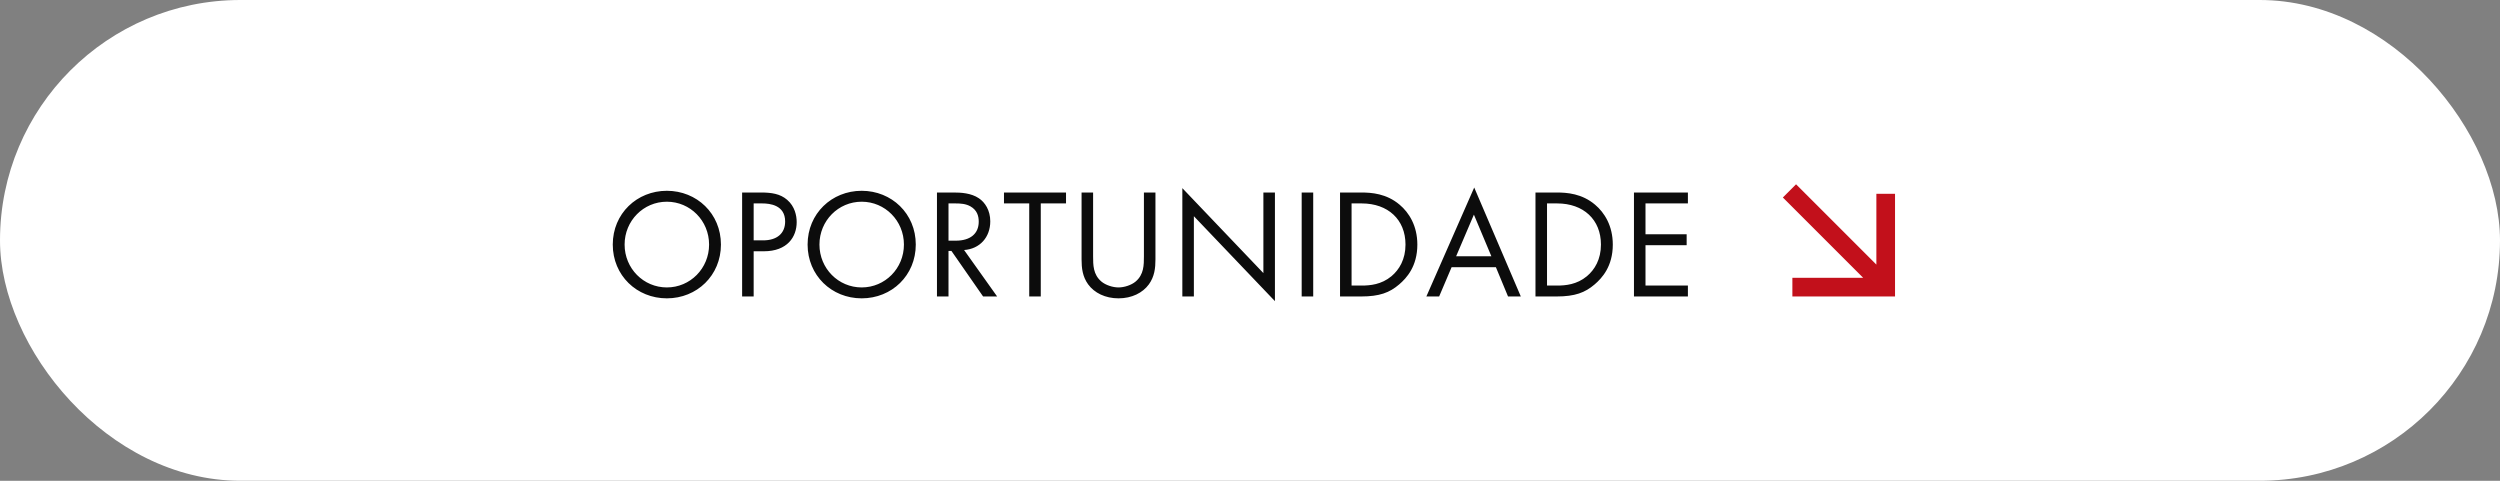 <?xml version="1.0" encoding="UTF-8"?>
<svg xmlns="http://www.w3.org/2000/svg" width="312" height="60" viewBox="0 0 312 60" fill="none">
  <rect x="0" y="0" width="312" height="60" fill="#808080" stroke="none"/>
  <rect width="312" height="60" rx="30" fill="white"></rect>
  <path d="M83.223 37.233C79.468 37.233 76.473 34.374 76.473 30.522C76.473 26.651 79.488 23.811 83.223 23.811C86.958 23.811 89.973 26.651 89.973 30.522C89.973 34.374 86.977 37.233 83.223 37.233ZM83.223 25.173C80.305 25.173 77.951 27.546 77.951 30.522C77.951 33.498 80.305 35.872 83.223 35.872C86.141 35.872 88.494 33.498 88.494 30.522C88.494 27.546 86.141 25.173 83.223 25.173ZM92.617 24.025H94.971C96.274 24.025 97.364 24.181 98.239 24.939C99.192 25.756 99.426 26.904 99.426 27.721C99.426 29.55 98.278 31.359 95.321 31.359H94.057V37H92.617V24.025ZM94.057 25.387V29.997H95.243C96.955 29.997 97.986 29.141 97.986 27.643C97.986 25.581 96.06 25.387 95.127 25.387H94.057ZM107.538 37.233C103.784 37.233 100.788 34.374 100.788 30.522C100.788 26.651 103.804 23.811 107.538 23.811C111.273 23.811 114.289 26.651 114.289 30.522C114.289 34.374 111.293 37.233 107.538 37.233ZM107.538 25.173C104.621 25.173 102.267 27.546 102.267 30.522C102.267 33.498 104.621 35.872 107.538 35.872C110.456 35.872 112.81 33.498 112.81 30.522C112.81 27.546 110.456 25.173 107.538 25.173ZM116.933 24.025H119.014C119.89 24.025 121.193 24.084 122.166 24.745C122.924 25.251 123.586 26.243 123.586 27.624C123.586 29.608 122.283 31.067 120.318 31.203L124.442 37H122.691L118.742 31.32H118.373V37H116.933V24.025ZM118.373 25.387V30.036H119.287C121.076 30.036 122.146 29.18 122.146 27.663C122.146 26.943 121.932 26.223 121.115 25.756C120.532 25.426 119.87 25.387 119.248 25.387H118.373ZM133.039 25.387H129.888V37H128.448V25.387H125.297V24.025H133.039V25.387ZM136.419 24.025V31.981C136.419 33.071 136.419 34.257 137.45 35.133C137.976 35.58 138.87 35.872 139.59 35.872C140.31 35.872 141.205 35.58 141.73 35.133C142.761 34.257 142.761 33.071 142.761 31.981V24.025H144.2V32.37C144.2 33.46 144.084 34.51 143.383 35.483C142.605 36.553 141.244 37.233 139.59 37.233C137.937 37.233 136.575 36.553 135.797 35.483C135.097 34.51 134.98 33.46 134.98 32.37V24.025H136.419ZM148.995 37H147.556V23.48L157.671 34.082V24.025H159.111V37.584L148.995 26.982V37ZM162.449 24.025H163.889V37H162.449V24.025ZM167.236 37V24.025H169.882C171.185 24.025 173.033 24.161 174.667 25.542C175.854 26.535 176.885 28.188 176.885 30.522C176.885 33.246 175.543 34.705 174.609 35.502C173.422 36.514 172.177 37 169.862 37H167.236ZM168.676 25.387V35.638H169.94C170.971 35.638 172.391 35.522 173.656 34.471C174.628 33.654 175.406 32.37 175.406 30.522C175.406 27.41 173.228 25.387 169.94 25.387H168.676ZM188.203 37L186.686 33.343H181.161L179.605 37H178.01L183.982 23.403L189.798 37H188.203ZM181.725 31.981H186.122L183.943 26.787L181.725 31.981ZM191.628 37V24.025H194.274C195.577 24.025 197.425 24.161 199.059 25.542C200.246 26.535 201.277 28.188 201.277 30.522C201.277 33.246 199.934 34.705 199.001 35.502C197.814 36.514 196.569 37 194.254 37H191.628ZM193.068 25.387V35.638H194.332C195.363 35.638 196.783 35.522 198.047 34.471C199.02 33.654 199.798 32.37 199.798 30.522C199.798 27.41 197.62 25.387 194.332 25.387H193.068ZM210.65 24.025V25.387H205.358V29.238H210.494V30.6H205.358V35.638H210.65V37H203.919V24.025H210.65Z" fill="#0C0C0C"></path>
  <path d="M232.524 34.671L222.5 24.647L224.147 23L234.171 33.023L234.171 24.189L236.5 24.189L236.5 37L223.689 37L223.689 34.671L232.524 34.671Z" fill="#C2101B"></path>
</svg>
